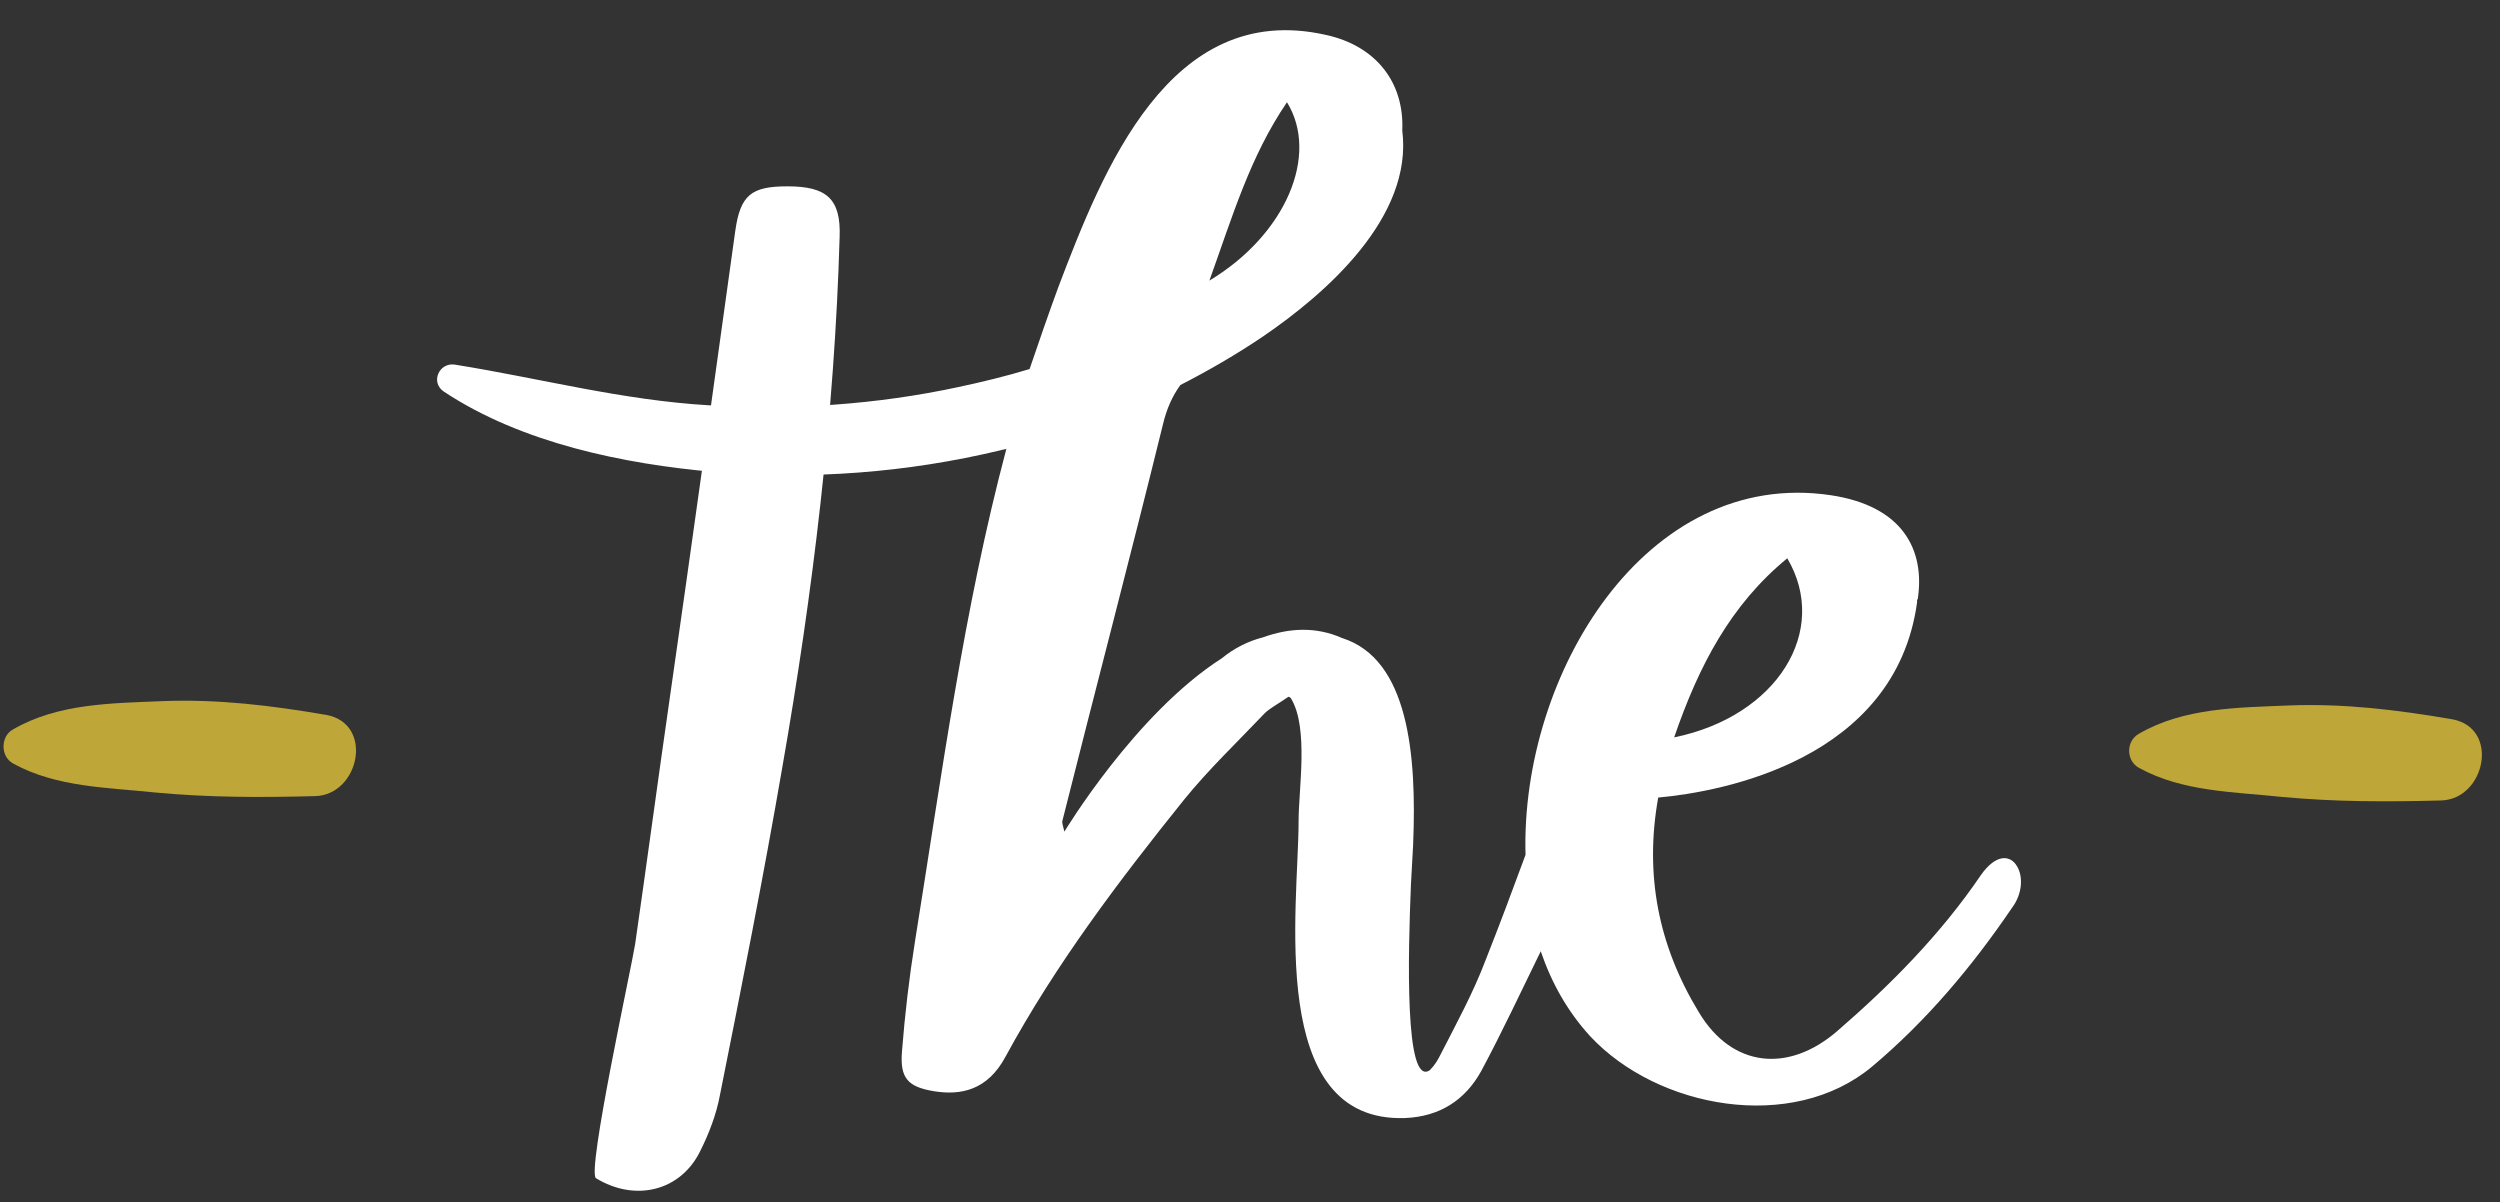 <?xml version="1.0" encoding="UTF-8" standalone="no"?><svg xmlns="http://www.w3.org/2000/svg" xmlns:xlink="http://www.w3.org/1999/xlink" fill="#000000" height="165.8" preserveAspectRatio="xMidYMid meet" version="1" viewBox="-0.5 -4.1 344.8 165.8" width="344.8" zoomAndPan="magnify"><rect x="-0.5" y="-4.1" width="344.8" height="165.8" fill="#333333" stroke="none"/><g><g id="change1_1"><path d="M108.1,21.6c-5,0-6.5,1.2-7.2,6.2c-3,21.6-6,43.3-9.1,64.9c-1.6,11.1-3.1,22.3-4.7,33.4 c-0.5,3.2-6.7,31.5-5.4,32.3c5.4,3.3,11.7,1.8,14.4-3.8c1.2-2.4,2.2-5,2.7-7.7c3-15,6-30.1,8.6-45.2c4.2-24,7.2-48.7,7.9-73.1 C115.5,23.3,113.5,21.6,108.1,21.6z" fill="#ffffff"/></g><g id="change1_2"><path d="M277.7,115.4c-0.9-1.6-2.9-1.8-5,1.2c-5.5,8.1-12.4,15.1-19.8,21.5c-6.7,5.8-14.5,5.1-19.1-2.6 c-5.6-9.2-7.5-19-5.6-29.6c8.8-0.8,32.7-5.2,35.7-26.9c0-0.1,0-0.1,0-0.2c0-0.1,0-0.2,0.1-0.3l0,0c1-6.7-2-12.8-12-14.3 c-25.5-3.8-42.8,24.7-42.1,49.6c-1.8,4.9-3.6,9.7-5.5,14.5c-1.7,4.5-4,8.7-6.2,13c-0.4,0.8-0.8,1.5-1.5,2.2 c-3.5,2.4-3-16.1-2.6-25.7c0.1-1.8,0.2-3.6,0.3-5.4c0,0,0-0.1,0-0.1l0,0c0.5-12.2-0.6-25.5-9.8-28.4l0,0c-3.6-1.6-7.3-1.4-10.9-0.1 c-2,0.5-4,1.5-5.7,2.9c-11.9,7.6-21.7,23.9-21.7,23.9c-0.2-0.8-0.3-1.1-0.3-1.4c4.6-18.3,9.4-36.5,13.9-54.8 c0.5-2.1,1.3-3.9,2.4-5.4c3.9-2,7.7-4.2,11.4-6.7c8.8-6,20.7-16.5,19.2-28.4c0.3-6.6-3.6-11.7-10.6-13.2 c-21.5-4.8-30.7,18.7-36.8,34.7c-1.4,3.8-2.7,7.6-4,11.4c-3.3,1-6.6,1.8-9.9,2.5c-11.2,2.4-22.8,3.2-34.3,2.5 c-12-0.7-23.2-3.7-35-5.6c-2.2-0.4-3.5,2.4-1.6,3.7c10.7,7.1,24.8,10,37.4,11.1c13.2,1.1,26.5,0.1,39.4-3c0.3-0.1,0.6-0.1,0.8-0.2 c-5.9,22.2-8.9,44.9-12.6,67.9c-0.8,5-1.4,10.1-1.8,15.2c-0.3,3.7,0.8,4.9,4.4,5.5c3.7,0.6,7.4-0.1,9.9-4.8 c6.9-12.7,15.6-24.2,24.6-35.4c3.4-4.2,7.4-8,11.1-11.9c0.7-0.7,1.7-1.2,3.3-2.3c0.1,0,0.3,0.1,0.4,0.3c2.4,4.1,1,12.4,1,16.9 c0,11.6-4.5,41.6,14.7,40.9c4.8-0.2,8.3-2.5,10.5-6.5c2.9-5.4,5.5-11,8.2-16.5c1.5,4.4,3.7,8.3,6.8,11.7c9.3,10,27.9,13.4,38.9,4.2 c7.5-6.3,13.8-13.8,19.3-21.9C278.5,119.1,278.5,116.7,277.7,115.4z M246,72.9c5.9,10-1.4,21.8-15.6,24.7 C233.8,87.7,238.2,79.3,246,72.9z M177,10c4.5,7.3-0.2,18.3-10.7,24.6C169.5,25.7,171.9,17.5,177,10z" fill="#ffffff"/></g><g id="change2_2"><path d="M1.3,101.2c6,3.3,13,3.3,19.6,4c7.4,0.7,14.6,0.7,22.1,0.5c6.1-0.2,8.1-10,1.5-11.2 c-7.6-1.3-14.9-2.2-22.6-1.9c-7,0.3-14.4,0.3-20.6,3.9C-0.4,97.4-0.5,100.2,1.3,101.2L1.3,101.2z" fill="#bfa638"/></g><g id="change2_1"><path d="M294.5,101.8c6,3.3,13,3.3,19.6,4c7.4,0.7,14.6,0.7,22.1,0.5c6.1-0.2,8.1-10,1.5-11.2 c-7.6-1.3-14.9-2.2-22.6-1.9c-7,0.3-14.4,0.3-20.6,3.9C292.7,98.1,292.7,100.8,294.5,101.8L294.5,101.8z" fill="#bfa638"/></g></g></svg>